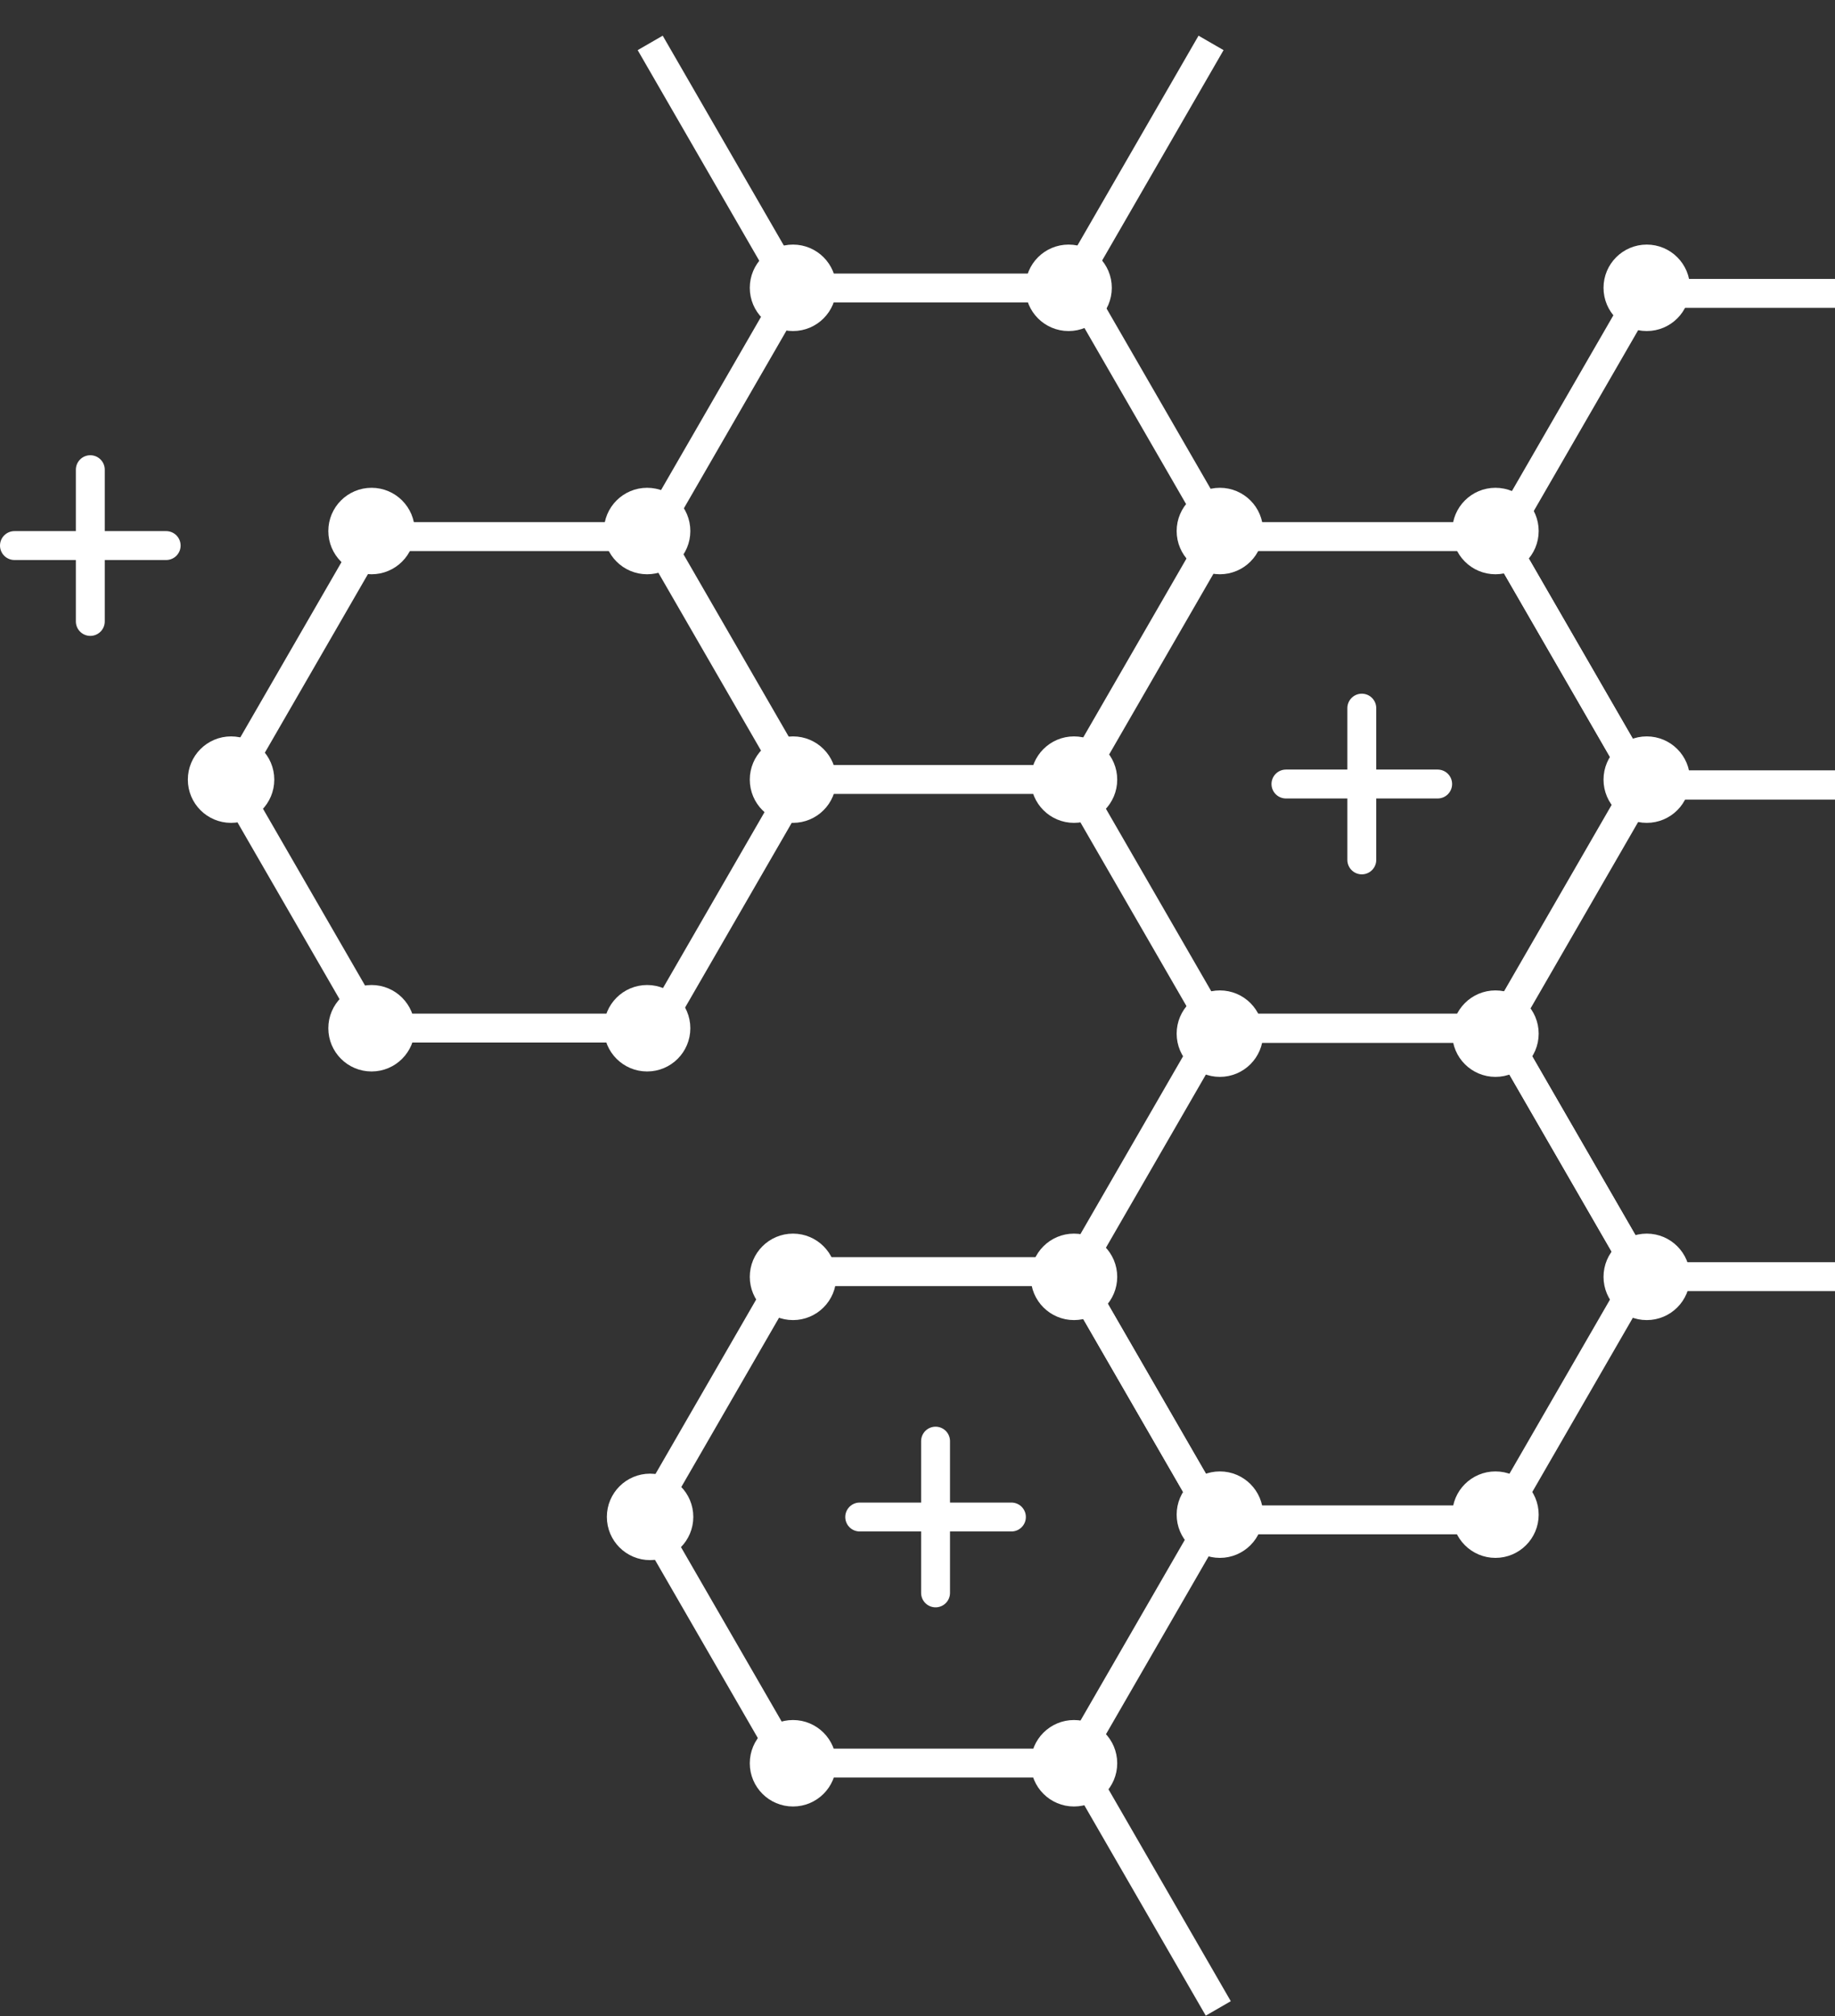 <svg width="254" height="279" viewBox="0 0 254 279" fill="none" xmlns="http://www.w3.org/2000/svg">
<rect x="0" y="0" width="254" height="279" fill="#333333" stroke="none"/>
<path d="M207.748 74.61L227.381 108.615L266.647 108.615L286.28 74.61L266.647 40.604L227.381 40.604L207.748 74.61Z" stroke="white" stroke-width="4" stroke-linejoin="round"/>
<path d="M148.661 108.267L168.294 142.273L207.56 142.273L227.194 108.267L207.56 74.261L168.294 74.261L148.661 108.267Z" stroke="white" stroke-width="4" stroke-linejoin="round"/>
<path d="M90.322 73.862L109.955 107.868L149.222 107.868L168.855 73.862L149.222 39.856L109.955 39.856L90.322 73.862Z" stroke="white" stroke-width="4" stroke-linejoin="round"/>
<path d="M148 39.944L167.633 5.939" stroke="white" stroke-width="4" stroke-linejoin="round"/>
<path d="M109.633 39.944L90 5.939" stroke="white" stroke-width="4" stroke-linejoin="round"/>
<path d="M168.633 277.944L149 243.939" stroke="white" stroke-width="4" stroke-linejoin="round"/>
<path d="M31.983 108.267L51.617 142.273L90.883 142.273L110.516 108.267L90.883 74.261L51.617 74.261L31.983 108.267Z" stroke="white" stroke-width="4" stroke-linejoin="round"/>
<path d="M207.748 142.672L227.381 176.677L266.647 176.677L286.28 142.672L266.647 108.666L227.381 108.666L207.748 142.672Z" stroke="white" stroke-width="4" stroke-linejoin="round"/>
<path d="M148.661 176.329L168.294 210.334L207.56 210.334L227.194 176.329L207.56 142.323L168.294 142.323L148.661 176.329Z" stroke="white" stroke-width="4" stroke-linejoin="round"/>
<path d="M89.574 209.986L109.207 243.991L148.474 243.991L168.107 209.986L148.474 175.98L109.207 175.98L89.574 209.986Z" stroke="white" stroke-width="4" stroke-linejoin="round"/>
<circle r="3.983" transform="matrix(1 0 0 -1 51.43 142.298)" fill="white" stroke="white" stroke-width="4"/>
<circle r="3.983" transform="matrix(1 0 0 -1 51.43 73.488)" fill="white" stroke="white" stroke-width="4"/>
<circle r="3.983" transform="matrix(1 0 0 -1 31.983 107.893)" fill="white" stroke="white" stroke-width="4"/>
<circle r="3.983" transform="matrix(1 0 0 -1 168.855 143.046)" fill="white" stroke="white" stroke-width="4"/>
<circle r="3.983" transform="matrix(1 0 0 -1 109.768 176.703)" fill="white" stroke="white" stroke-width="4"/>
<circle r="3.983" transform="matrix(1 0 0 -1 227.942 176.703)" fill="white" stroke="white" stroke-width="4"/>
<circle r="3.983" transform="matrix(1 0 0 -1 109.768 39.831)" fill="white" stroke="white" stroke-width="4"/>
<circle r="3.983" transform="matrix(1 0 0 -1 227.942 39.831)" fill="white" stroke="white" stroke-width="4"/>
<circle r="3.983" transform="matrix(1 0 0 -1 168.855 209.612)" fill="white" stroke="white" stroke-width="4"/>
<circle r="3.983" transform="matrix(1 0 0 -1 109.768 244.017)" fill="white" stroke="white" stroke-width="4"/>
<circle r="3.983" transform="matrix(1 0 0 -1 89.984 209.922)" fill="white" stroke="white" stroke-width="4"/>
<circle r="3.983" transform="matrix(1 0 0 -1 109.768 107.893)" fill="white" stroke="white" stroke-width="4"/>
<circle r="3.983" transform="matrix(1 0 0 -1 227.942 107.893)" fill="white" stroke="white" stroke-width="4"/>
<circle r="3.983" transform="matrix(1 0 0 -1 168.855 73.488)" fill="white" stroke="white" stroke-width="4"/>
<circle r="3.983" transform="matrix(1 0 0 -1 89.574 142.298)" fill="white" stroke="white" stroke-width="4"/>
<circle r="3.983" transform="matrix(1 0 0 -1 89.574 73.488)" fill="white" stroke="white" stroke-width="4"/>
<circle r="3.983" transform="matrix(1 0 0 -1 207 143.046)" fill="white" stroke="white" stroke-width="4"/>
<circle r="3.983" transform="matrix(1 0 0 -1 148.661 176.703)" fill="white" stroke="white" stroke-width="4"/>
<circle r="3.983" transform="matrix(1 0 0 -1 147.913 39.831)" fill="white" stroke="white" stroke-width="4"/>
<circle r="3.983" transform="matrix(1 0 0 -1 207 209.612)" fill="white" stroke="white" stroke-width="4"/>
<circle r="3.983" transform="matrix(1 0 0 -1 148.661 244.017)" fill="white" stroke="white" stroke-width="4"/>
<circle r="3.983" transform="matrix(1 0 0 -1 148.661 107.893)" fill="white" stroke="white" stroke-width="4"/>
<circle r="3.983" transform="matrix(1 0 0 -1 207 73.488)" fill="white" stroke="white" stroke-width="4"/>
<path d="M129.5 199.439V209.939M129.5 220.439V209.939M129.5 209.939H119M129.5 209.939H140" stroke="white" stroke-width="4" stroke-linecap="round" stroke-linejoin="round"/>
<path d="M188.5 98V108.5M188.5 119V108.5M188.5 108.5H178M188.5 108.5H199" stroke="white" stroke-width="4" stroke-linecap="round" stroke-linejoin="round"/>
<path d="M12.5 65V75.5M12.5 86V75.5M12.5 75.5H2M12.5 75.5H23" stroke="white" stroke-width="4" stroke-linecap="round" stroke-linejoin="round"/>
</svg>
